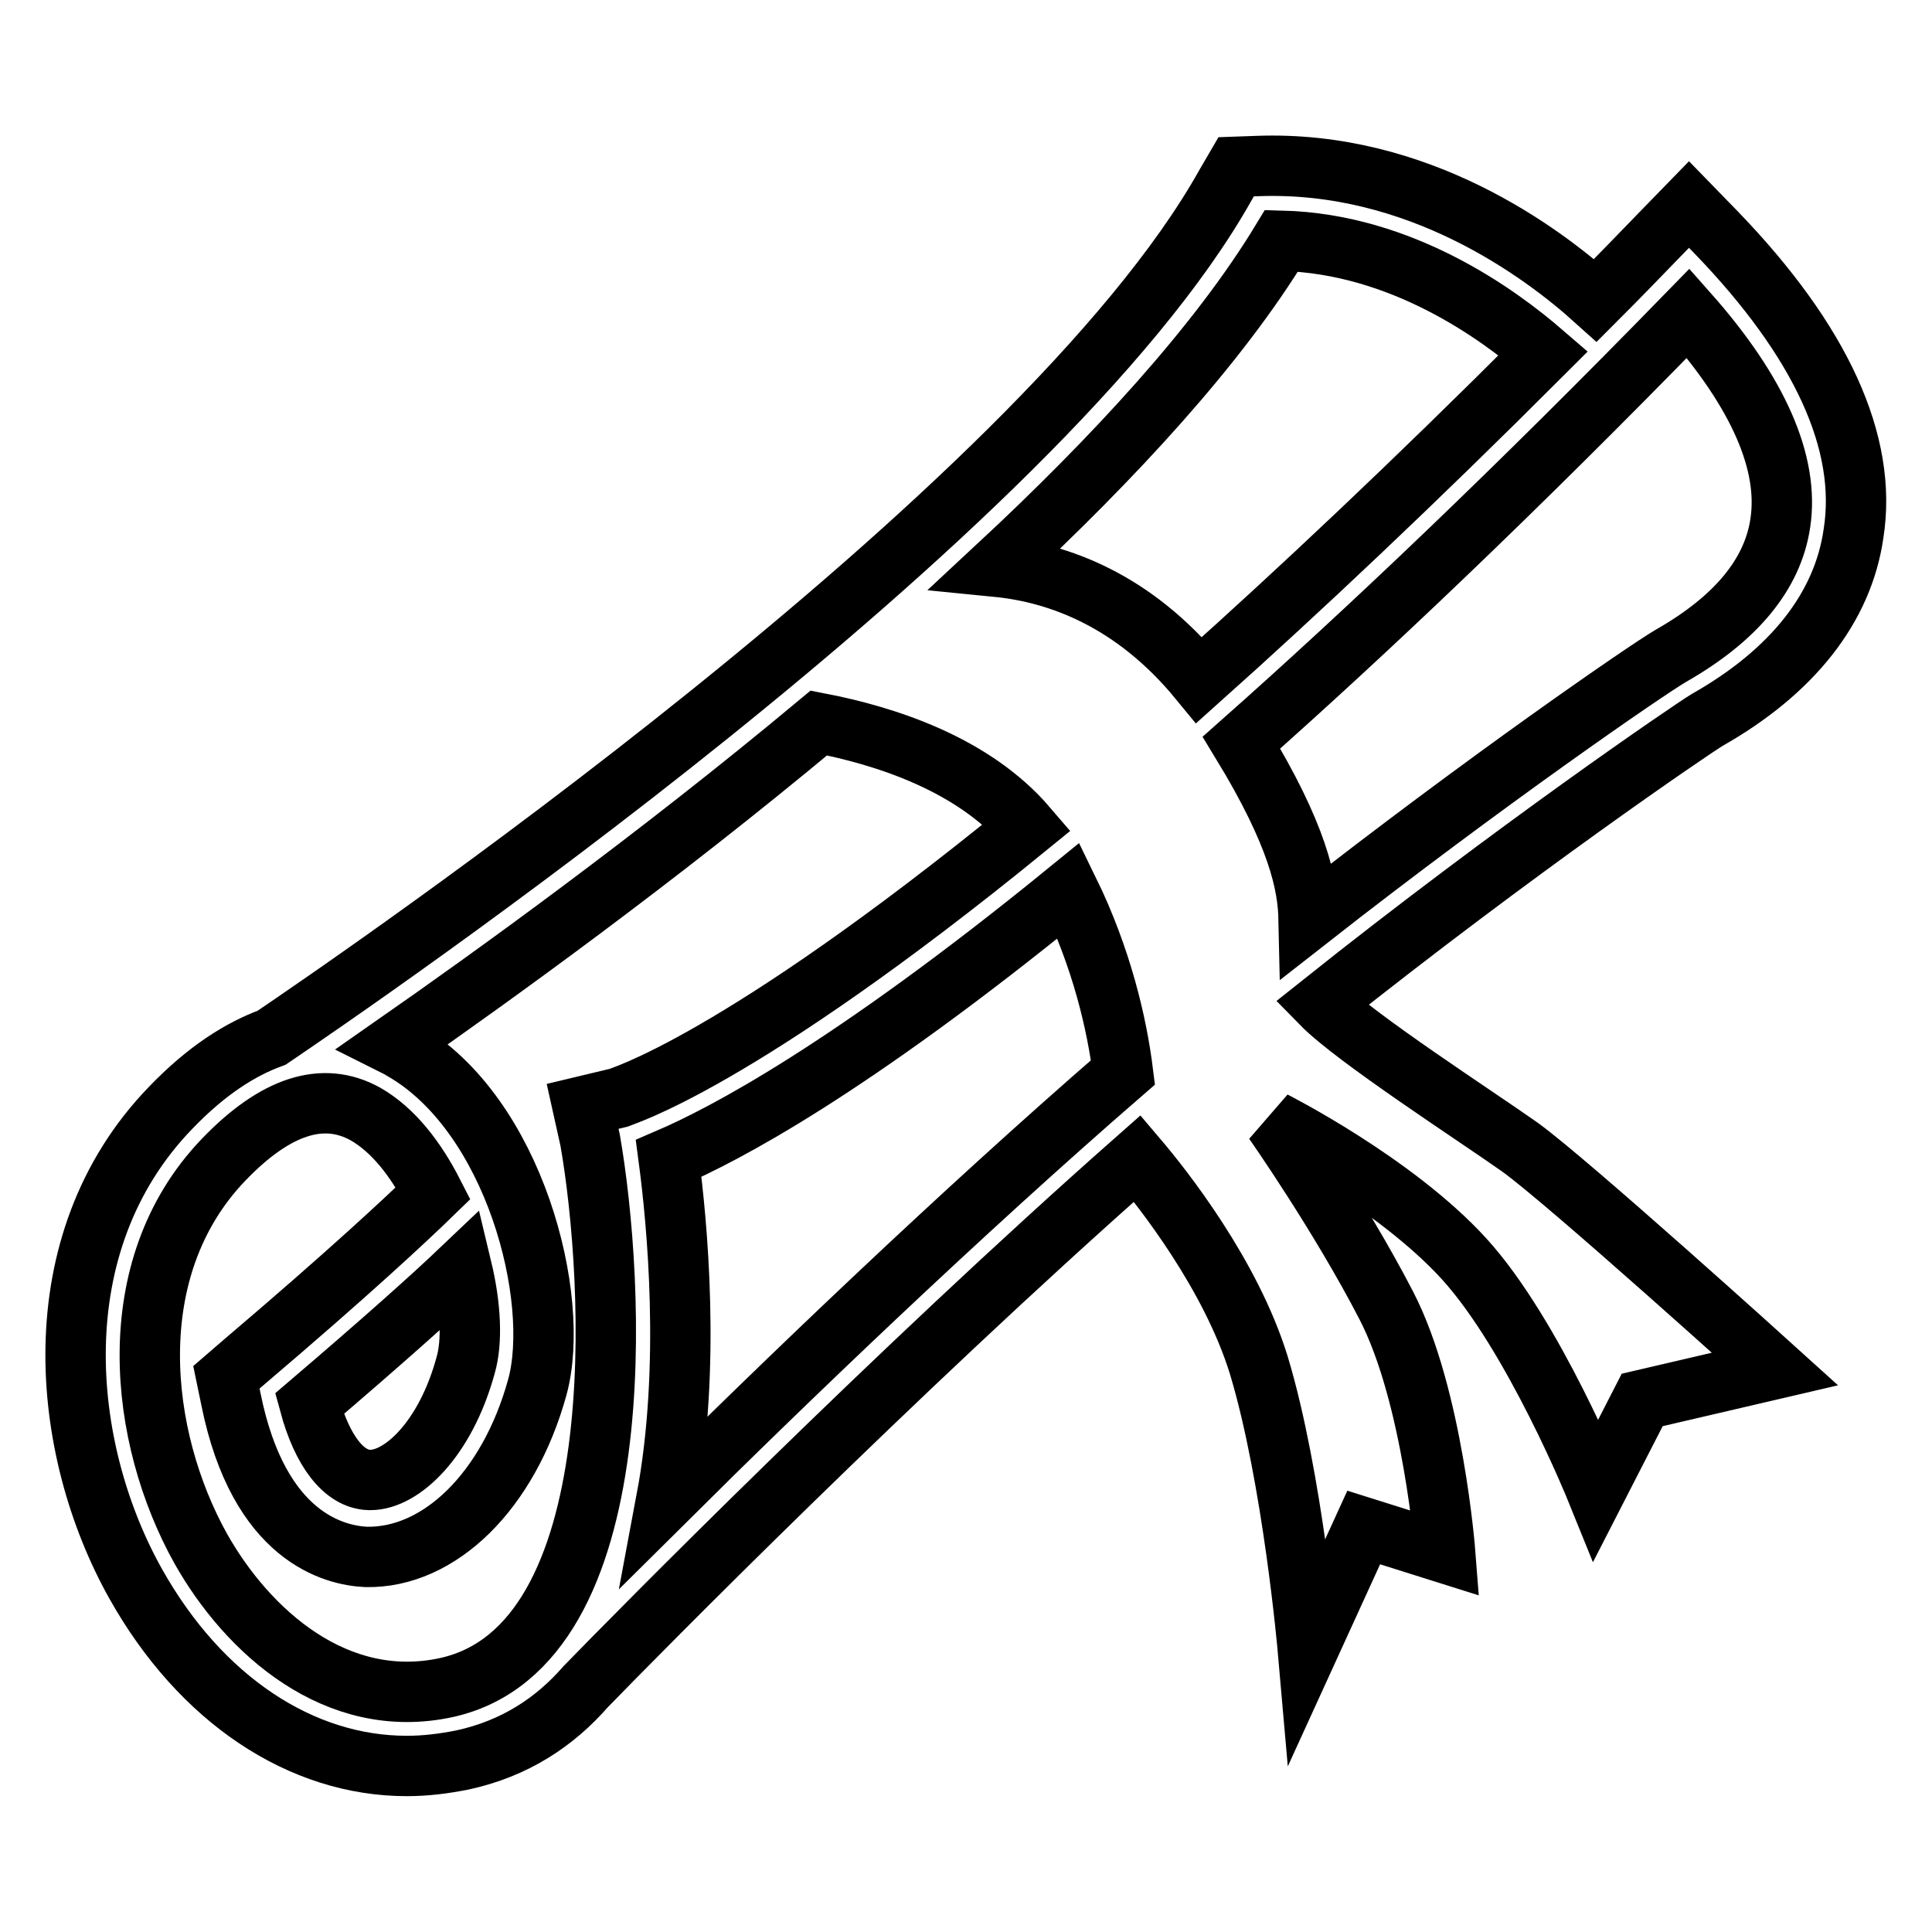 <?xml version="1.0" encoding="utf-8"?>
<!-- Svg Vector Icons : http://www.onlinewebfonts.com/icon -->
<!DOCTYPE svg PUBLIC "-//W3C//DTD SVG 1.1//EN" "http://www.w3.org/Graphics/SVG/1.1/DTD/svg11.dtd">
<svg version="1.1" xmlns="http://www.w3.org/2000/svg" xmlns:xlink="http://www.w3.org/1999/xlink" x="0px" y="0px" viewBox="0 0 256 256" enable-background="new 0 0 256 256" xml:space="preserve">
<g> <path stroke-width="8" fill-opacity="0" stroke="#000000"  d="M227.4,30.8l-3.6-3.7l-3.6,3.7c-3,3.1-5.9,6.1-8.8,9c-7.1-6.4-23.5-18.6-44.8-17.8l-2.8,0.1l-1.4,2.4 C138,68.1,46.6,130.3,36,137.5c-4.1,1.5-8.6,4.3-13.4,9.3C5.2,164.8,8,192.1,18,209.9c8.6,15.3,21.9,24.1,35.9,24.1 c2.5,0,4.9-0.3,7.4-0.8c6.9-1.5,12.2-5,16.3-9.7c6.8-7,40.7-41.4,73.1-70c3.4,4,12.4,15.4,16.1,27.4c4.5,14.9,6.5,37.7,6.5,37.7 l7.4-16.2l10.8,3.4c0,0-1.6-20.8-7.8-32.8c-6.2-12-14.9-24.4-14.9-24.4s16,8.1,25.2,18.2c9.2,10.1,17.5,30.6,17.5,30.6l6.1-11.9 l17.6-4.1c0,0-27.3-24.7-33.8-29.4c-5.8-4.1-21.9-14.5-26.3-19c25.6-20.4,49.1-36.4,51.1-37.6c11.3-6.4,18-14.9,19.4-24.7 C247.5,58.7,241.3,45.2,227.4,30.8z M78.2,151.1c3.2,18.3,6.1,66.9-19,72.5c-14.6,3.2-26.4-7.4-32.6-18.4 c-8.2-14.7-10.8-37.1,3-51.5c6.9-7.2,13.2-9.2,18.8-6.1c3.7,2.1,6.7,6,9,10.5c-3.6,3.5-11.2,10.6-25.2,22.5l-2.2,1.9l0.6,2.9 c3.7,18.4,13.8,20.7,17.9,20.9c9.7,0.2,18.9-8.7,22.7-22.5c3.2-11.7-3-36.2-17.9-44.7c-0.3-0.2-0.7-0.4-1.1-0.6 c12.9-9,34.6-24.6,56.3-42.7c8.8,1.7,20.4,5.4,27.6,13.8c-38.5,31.4-54.1,35.8-54.3,35.9l-4.6,1.1L78.2,151.1z M61.2,168.1 c1.2,5,1.4,9.7,0.5,12.8c-2.7,9.9-8.5,15.2-12.6,15.2c-0.1,0-0.1,0-0.2,0c-3.3-0.1-6.2-3.8-7.9-10.1 C50.6,177.8,57.1,172,61.2,168.1z M88.3,198.7c3.3-17.6,1.4-36.9,0.3-45.2c7.2-3.1,23.8-11.7,53-35.5c4.4,9,6.4,17.7,7.2,24.1 C127,161,103.9,183.2,88.3,198.7z M132.1,75.1c15.6-14.5,29.4-29.5,37.7-43.2c16,0.4,28.8,9.8,34.7,14.9 c-17.2,17.2-32.4,31.5-45.6,43.3C150.2,79.5,140.2,75.9,132.1,75.1z M235.9,69.3c-1,6.8-5.9,12.7-14.5,17.6 c-3.1,1.8-24.5,16.5-48,34.9c-0.1-4.6-1.4-11.1-8.9-23.4c16.7-14.8,36.3-33.4,59.2-56.9C233,52,237.1,61.4,235.9,69.3z"/></g>
</svg>